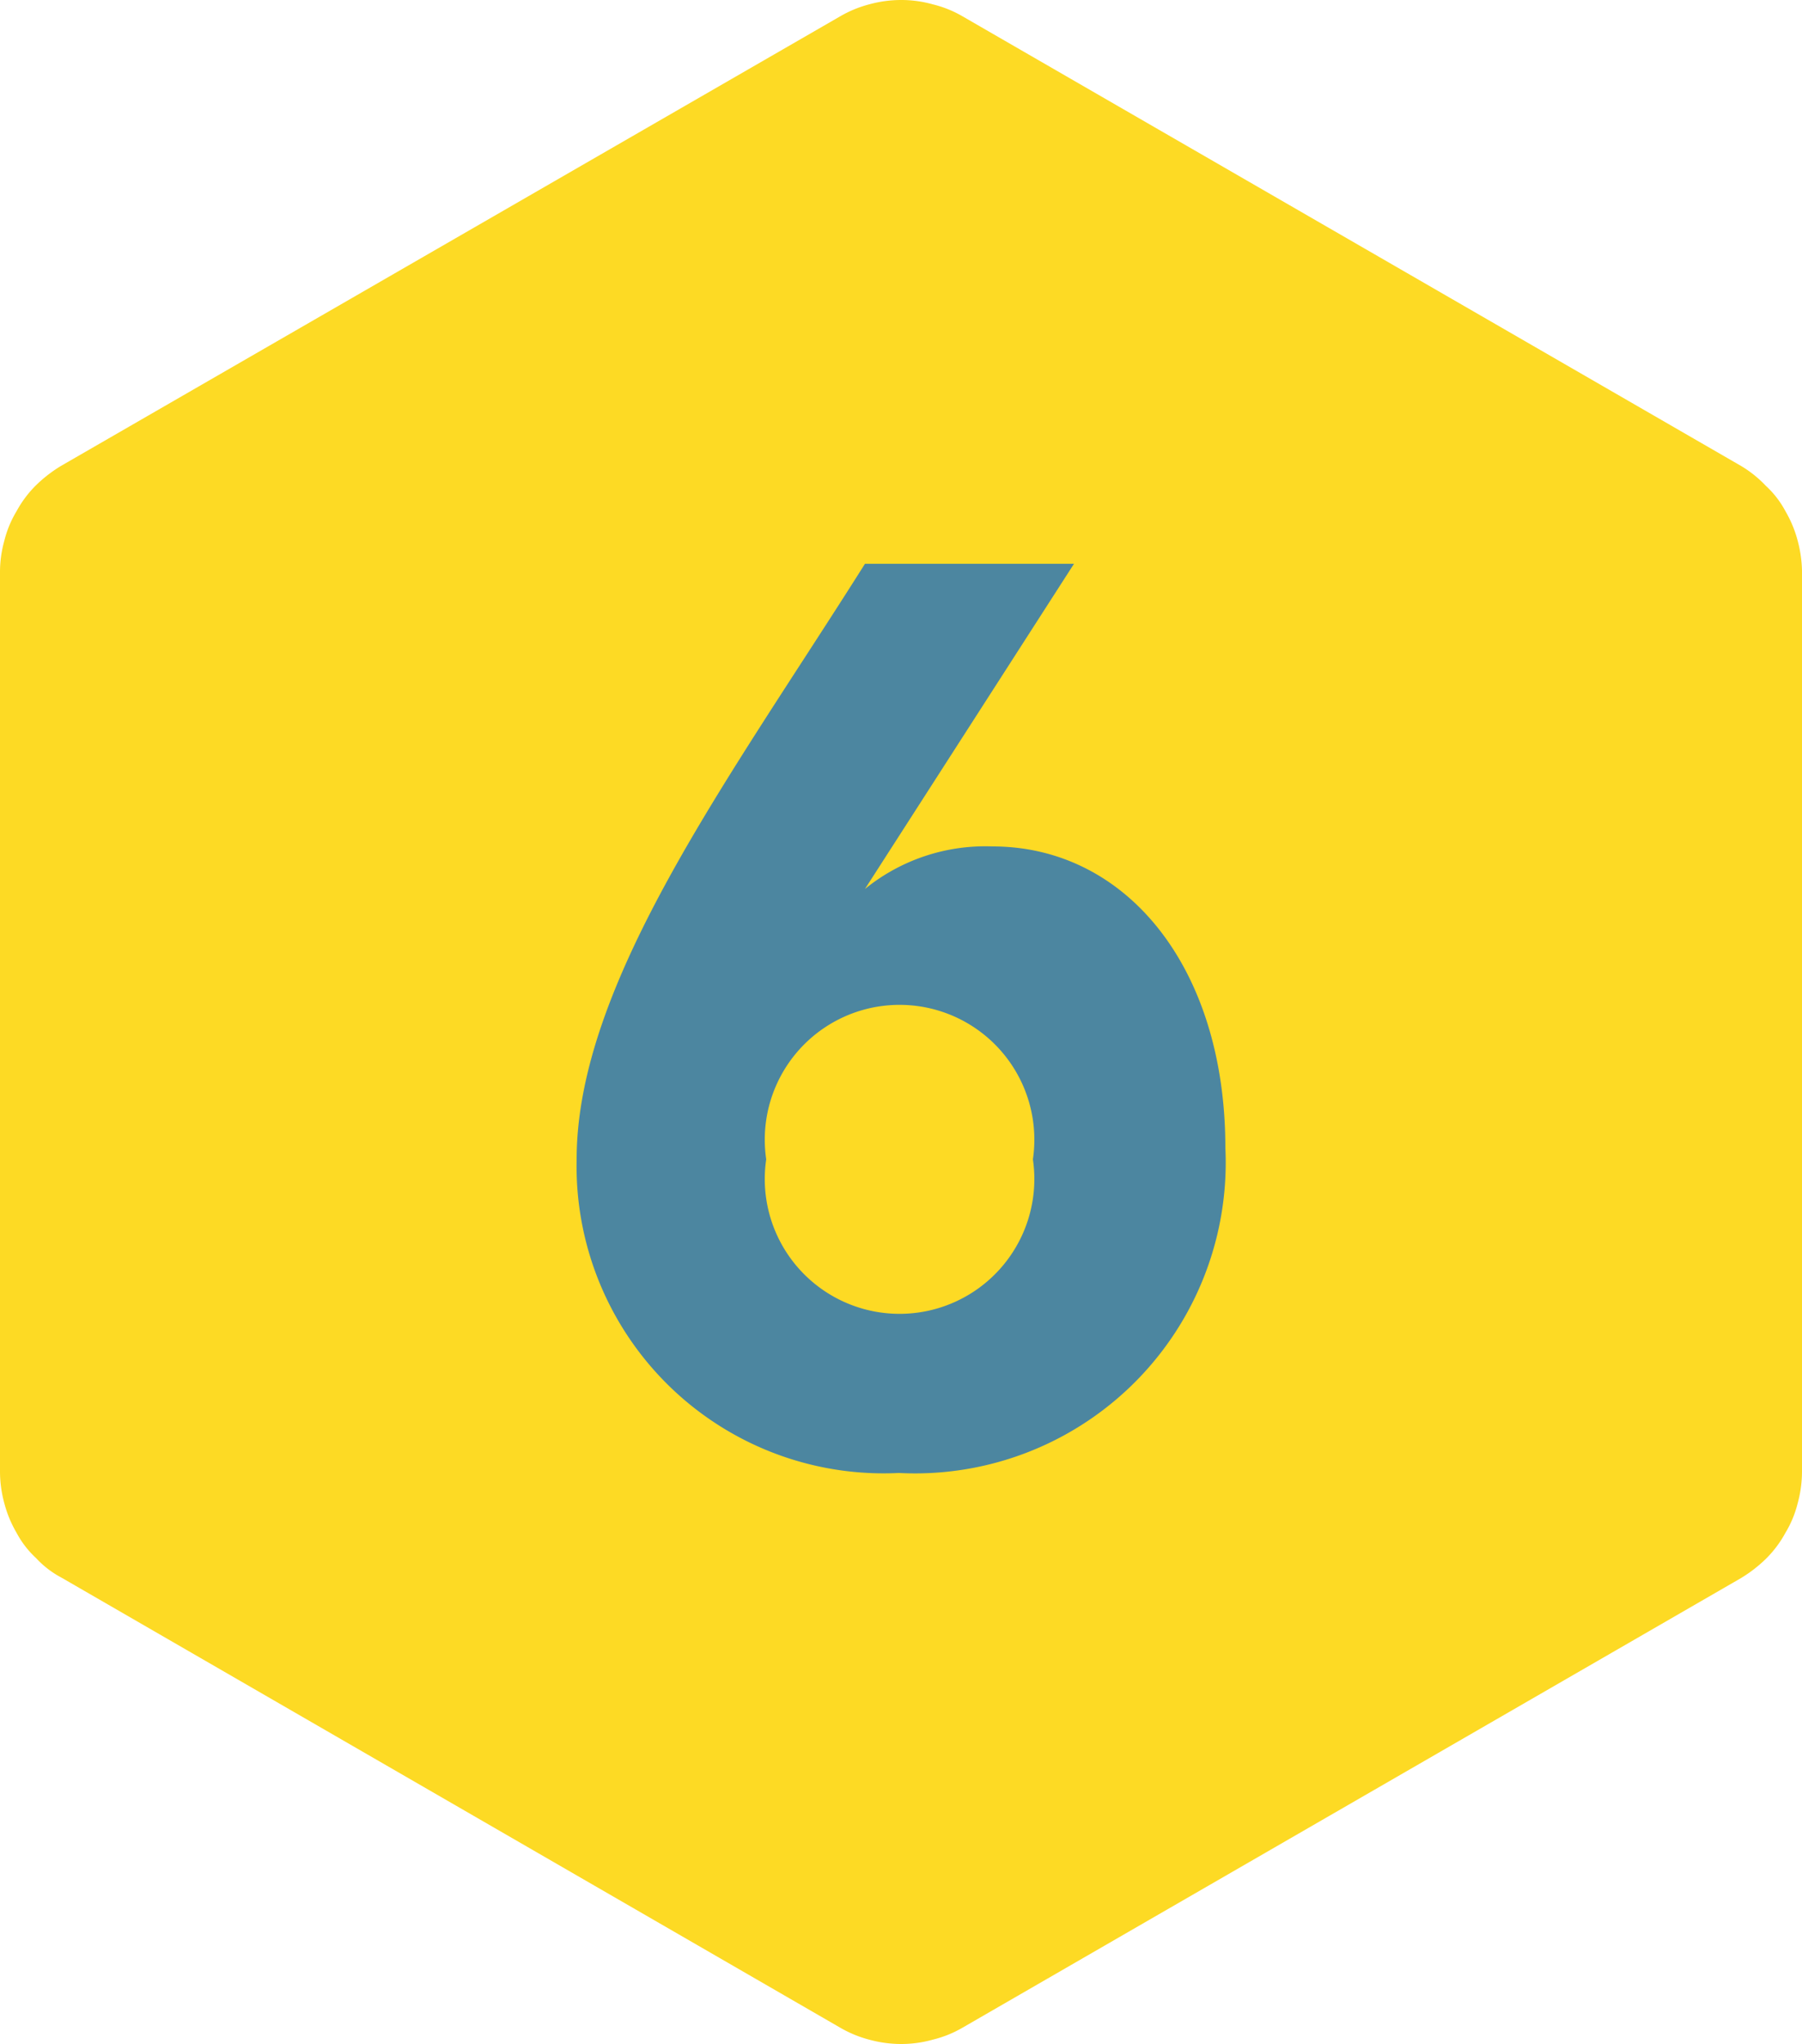 <svg xmlns="http://www.w3.org/2000/svg" id="Layer_1" data-name="Layer 1" viewBox="0 0 25 28.35"><defs><style>.cls-1{fill:#fdda24;}.cls-2{fill:#4c86a0;}</style></defs><title>Mason Moves Icon 6</title><path class="cls-1" d="M11.65,28.12.85,21.88a1.31,1.31,0,0,1-.35-.27,1.31,1.31,0,0,1-.27-.35,1.62,1.62,0,0,1-.17-.41A1.67,1.67,0,0,1,0,20.41V7.94A1.61,1.61,0,0,1,.06,7.5a1.48,1.48,0,0,1,.17-.41A1.54,1.54,0,0,1,.5,6.73a1.91,1.91,0,0,1,.35-.27L11.65.23a1.62,1.62,0,0,1,.41-.17A1.67,1.67,0,0,1,12.5,0a1.61,1.61,0,0,1,.44.06,1.54,1.54,0,0,1,.42.17L24.15,6.46a1.6,1.6,0,0,1,.35.28,1.31,1.31,0,0,1,.27.35,1.62,1.62,0,0,1,.17.41A1.74,1.74,0,0,1,25,8V20.41a1.67,1.67,0,0,1-.06.44,1.48,1.48,0,0,1-.17.41,1.54,1.54,0,0,1-.27.36,1.91,1.91,0,0,1-.35.27L13.36,28.12a1.54,1.54,0,0,1-.42.17,1.61,1.61,0,0,1-.44.06,1.67,1.67,0,0,1-.44-.06,1.62,1.62,0,0,1-.41-.17"></path><path class="cls-2" d="M17,15.92a4.31,4.31,0,0,1-4.53,4.51A4.26,4.26,0,0,1,8,16.08c0-2.45,2.12-5.28,4-8.26H14.9L12,12.33a2.65,2.65,0,0,1,1.77-.59C15.62,11.74,17,13.41,17,15.92Zm-2.67.16a1.87,1.87,0,1,0-3.7,0,1.87,1.87,0,1,0,3.7,0Z"></path></svg>